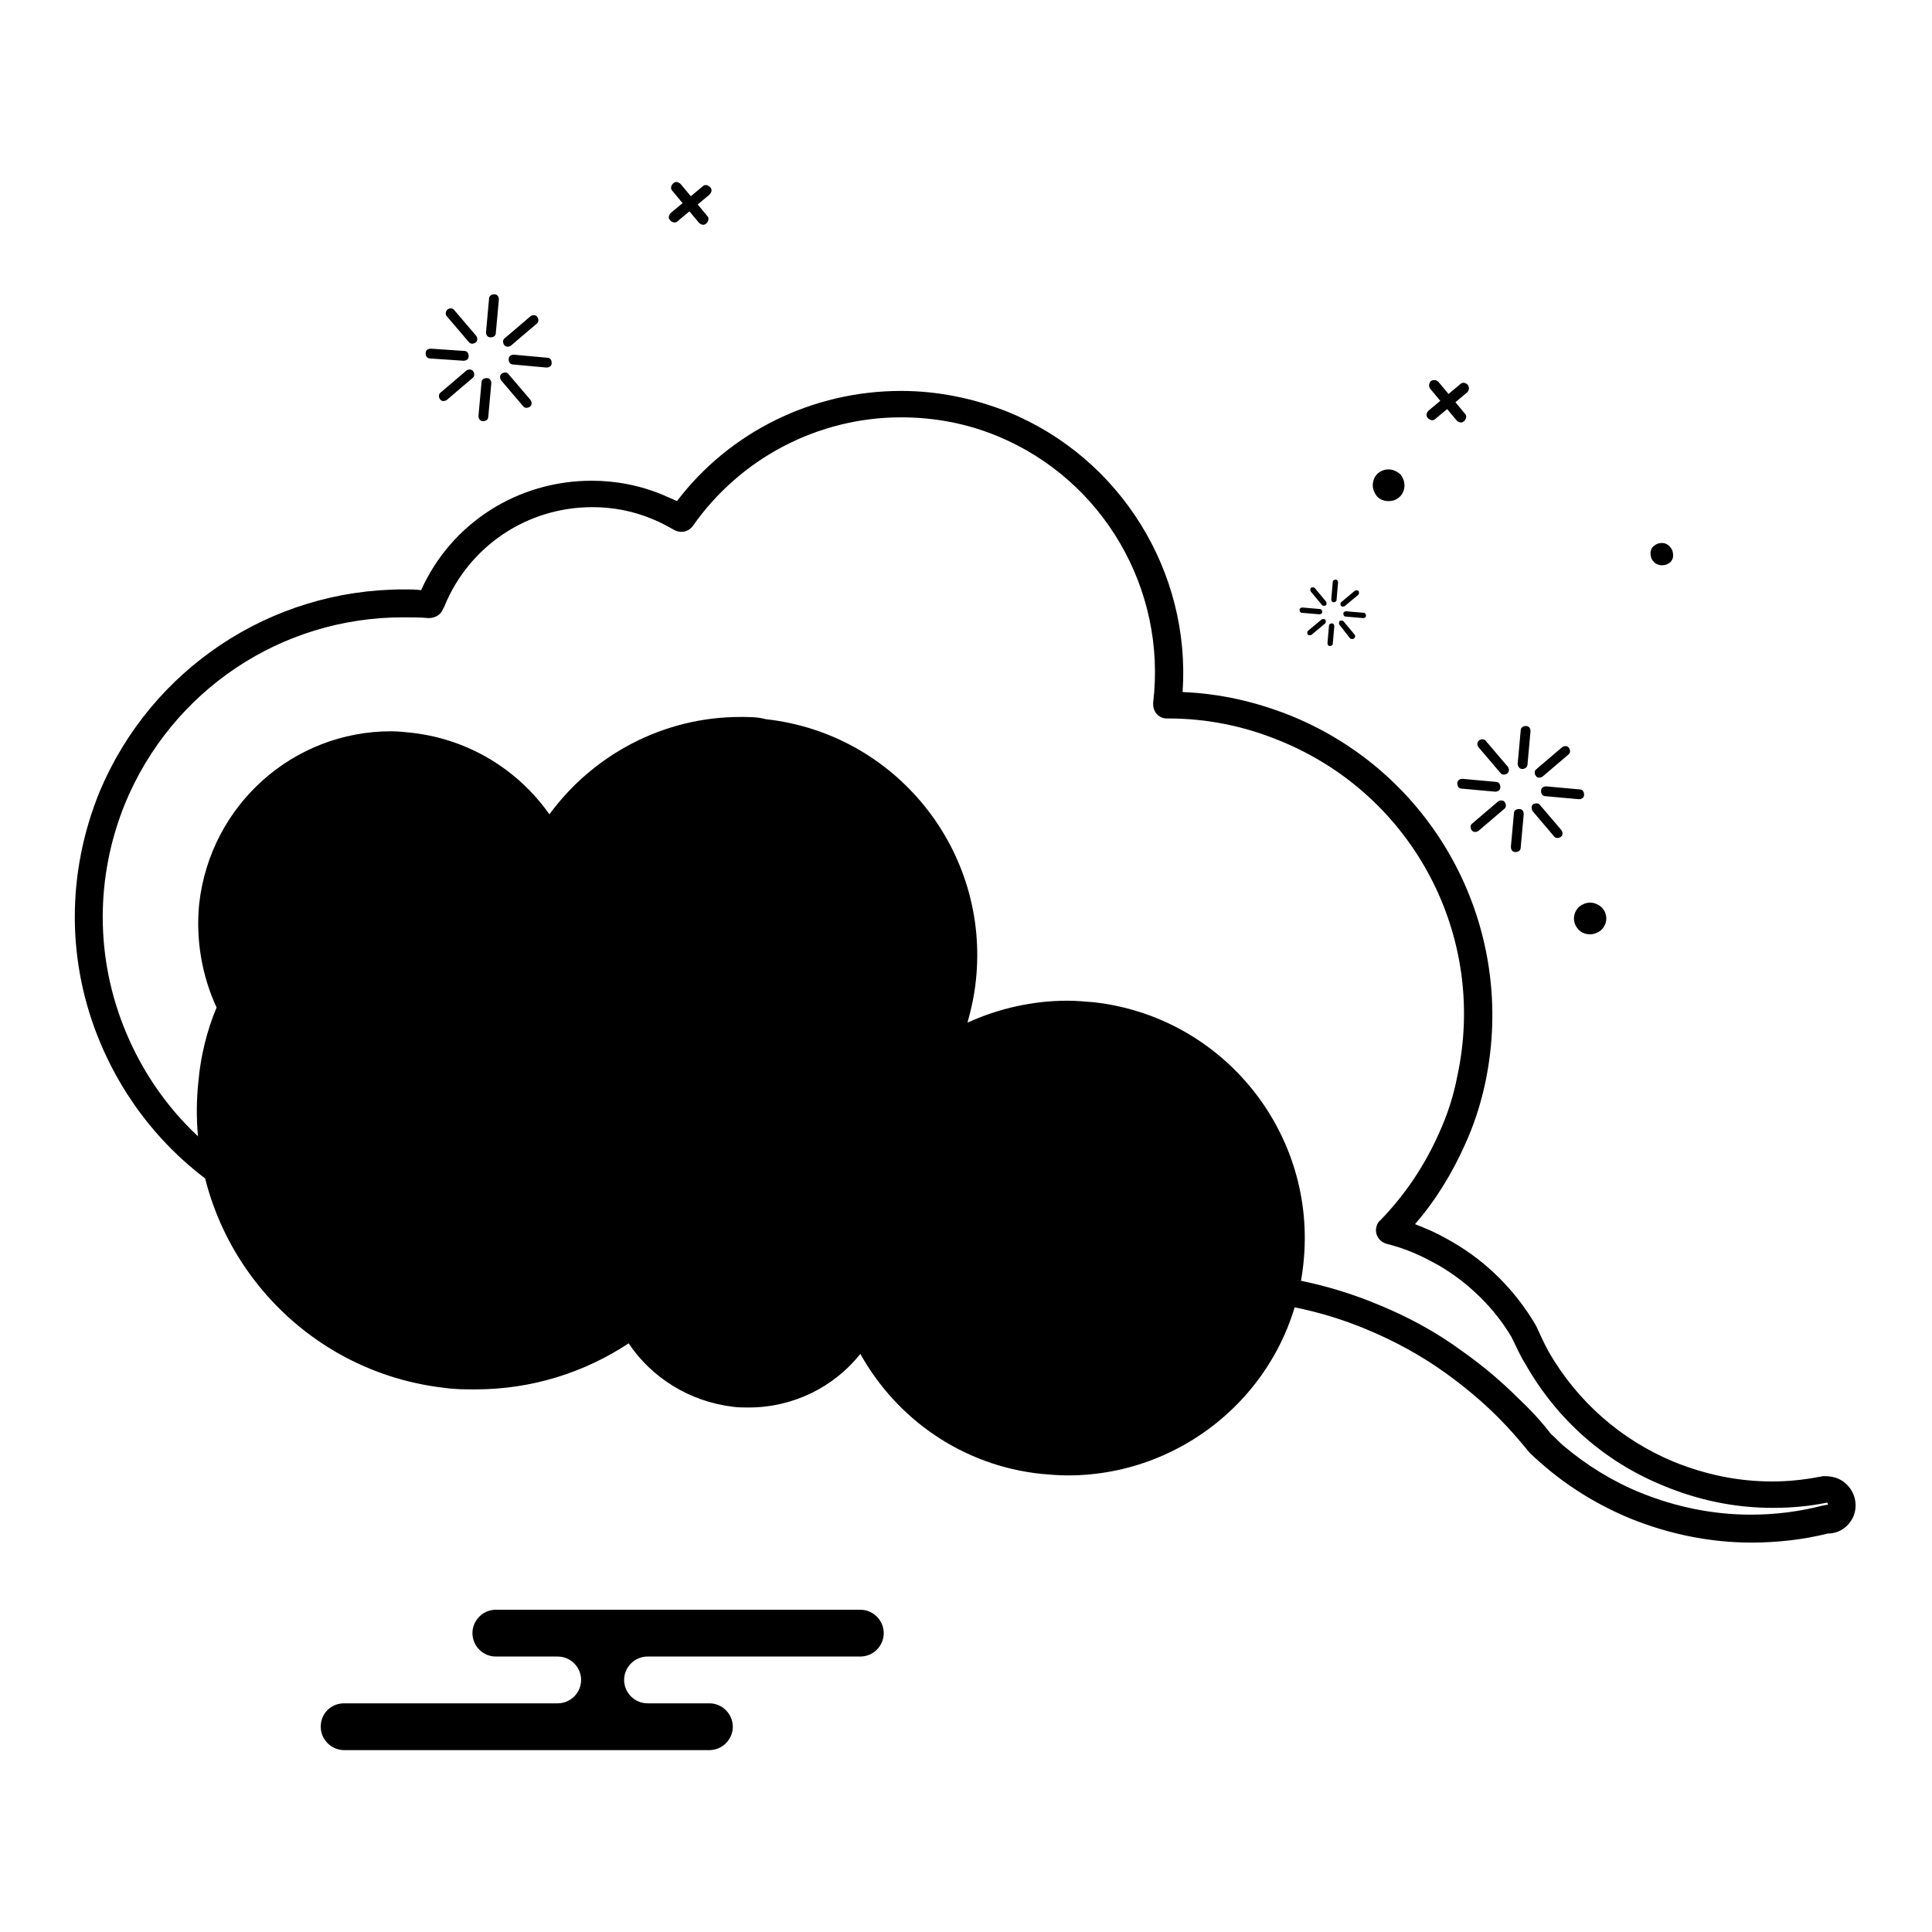 <?xml version="1.0" encoding="utf-8"?>
<!-- Svg Vector Icons : http://www.onlinewebfonts.com/icon -->
<!DOCTYPE svg PUBLIC "-//W3C//DTD SVG 1.1//EN" "http://www.w3.org/Graphics/SVG/1.1/DTD/svg11.dtd">
<svg version="1.1" xmlns="http://www.w3.org/2000/svg" xmlns:xlink="http://www.w3.org/1999/xlink" x="0px" y="0px" viewBox="0 0 256 256" enable-background="new 0 0 256 256" xml:space="preserve">
<g> <path fill="#000000" d="M45.6,225.7h28.3c1.7,0,3.1-1.4,3.1-3.1c0-1.7-1.4-3.1-3.1-3.1h-8.2c-1.7,0-3.1-1.4-3.1-3.1 s1.4-3.1,3.1-3.1H114c1.7,0,3.1,1.4,3.1,3.1s-1.4,3.1-3.1,3.1H85.8c-1.7,0-3.1,1.4-3.1,3.1c0,1.7,1.4,3.1,3.1,3.1h8.2 c1.7,0,3.1,1.4,3.1,3.1c0,1.7-1.4,3.1-3.1,3.1H45.6c-1.7,0-3.1-1.4-3.1-3.1c0,0,0,0,0,0C42.5,227,43.9,225.7,45.6,225.7z"/> <path fill="#000000" d="M184,65.8c-0.4,0-0.9-0.2-1.1-0.5c-0.3-0.3-0.4-0.7-0.4-1.1c0-0.4,0.2-0.8,0.5-1c0.3-0.2,0.6-0.4,1-0.4 c0.4,0,0.9,0.2,1.1,0.5c0.3,0.3,0.4,0.7,0.4,1.1c0,0.4-0.2,0.8-0.5,1C184.7,65.7,184.4,65.8,184,65.8z"/> <path fill="#000000" d="M184,63.5c0.3,0,0.5,0.1,0.7,0.3c0.2,0.2,0.2,0.4,0.2,0.6c0,0.2-0.1,0.4-0.3,0.6c-0.2,0.1-0.4,0.2-0.6,0.2 c-0.5,0-0.9-0.4-0.9-0.9c0,0,0,0,0-0.1c0-0.2,0.1-0.4,0.3-0.6C183.6,63.5,183.8,63.5,184,63.5 M184,62.2c-1.2,0-2.1,0.9-2.1,2.1 c0,0.5,0.2,1,0.5,1.4c0.4,0.5,1,0.7,1.6,0.7c1.2,0,2.1-0.9,2.1-2.1c0-0.5-0.2-1-0.5-1.4C185.2,62.5,184.6,62.2,184,62.2z"/> <path fill="#000000" d="M220.2,74.9c-0.4,0-0.9-0.2-1.1-0.5c-0.3-0.3-0.4-0.7-0.4-1.1s0.2-0.8,0.5-1c0.6-0.5,1.6-0.5,2.1,0.2 c0,0,0,0,0,0c0.3,0.3,0.4,0.7,0.4,1.1c0,0.4-0.2,0.8-0.5,1C220.9,74.8,220.6,74.9,220.2,74.9z"/> <path fill="#000000" d="M220.2,72.6c0.3,0,0.5,0.1,0.7,0.3c0.2,0.2,0.2,0.4,0.2,0.6c0,0.2-0.1,0.4-0.3,0.6 c-0.2,0.2-0.4,0.2-0.6,0.2c-0.3,0-0.5-0.1-0.7-0.3c-0.2-0.2-0.2-0.4-0.2-0.6c0-0.2,0.1-0.4,0.3-0.6C219.8,72.6,220,72.6,220.2,72.6  M220.2,71.3L220.2,71.3z"/> <path fill="#000000" d="M210.7,123.2c-0.4,0-0.9-0.2-1.1-0.5c-0.5-0.6-0.5-1.6,0.2-2.1c0.6-0.5,1.6-0.5,2.1,0.2 c0.5,0.6,0.5,1.6-0.2,2.1C211.4,123.1,211,123.2,210.7,123.2L210.7,123.2z"/> <path fill="#000000" d="M210.7,120.9c0.5,0,0.9,0.4,0.9,0.9c0,0.5-0.4,0.9-0.9,0.9c-0.3,0-0.5-0.1-0.7-0.3 c-0.3-0.4-0.3-0.9,0.1-1.2C210.3,120.9,210.5,120.9,210.7,120.9 M210.7,119.6c-0.5,0-1,0.2-1.4,0.5c-0.9,0.8-1,2.1-0.2,3 c0.4,0.5,1,0.7,1.6,0.7c0.5,0,1-0.2,1.4-0.5c0.9-0.8,1-2.1,0.2-3c0,0,0,0,0,0C211.9,119.9,211.3,119.6,210.7,119.6L210.7,119.6z"/> <path fill="#000000" d="M204.4,102.9c-0.3,0.2-0.7,0.2-0.9-0.1l0,0c-0.2-0.3-0.2-0.7,0.1-0.9l0,0l3.4-2.9c0.3-0.2,0.7-0.2,0.9,0.1 c0.2,0.3,0.2,0.7-0.1,0.9l0,0L204.4,102.9z M202.4,101.3c0,0.4-0.4,0.6-0.7,0.6c-0.3,0-0.6-0.3-0.6-0.7l0.4-4.4 c0-0.4,0.3-0.6,0.7-0.6c0.4,0,0.6,0.3,0.6,0.7L202.4,101.3z M199.8,101.6c0.2,0.3,0.2,0.7-0.1,0.9c-0.3,0.2-0.7,0.2-0.9-0.1 l-2.9-3.4c-0.2-0.3-0.2-0.7,0.1-0.9c0.3-0.2,0.7-0.2,0.9,0.1l0,0L199.8,101.6z M198.2,103.6c0.4,0,0.6,0.3,0.6,0.7 c0,0.4-0.3,0.6-0.7,0.6c0,0,0,0,0,0l-4.4-0.4c-0.4,0-0.6-0.3-0.6-0.7c0,0,0,0,0,0c0-0.4,0.3-0.6,0.7-0.6h0L198.2,103.6L198.2,103.6 z M198.5,106.2c0.3-0.2,0.7-0.2,0.9,0.1c0.2,0.3,0.2,0.7-0.1,0.9l-3.4,2.9c-0.3,0.2-0.7,0.2-0.9-0.1c-0.2-0.3-0.2-0.7,0.1-0.9 L198.5,106.2z M200.6,107.8c0-0.4,0.3-0.6,0.7-0.6c0.4,0,0.6,0.3,0.6,0.7v0l-0.4,4.4c0,0.4-0.3,0.6-0.7,0.6l0,0 c-0.4,0-0.6-0.3-0.6-0.7c0,0,0,0,0,0L200.6,107.8z M203.1,107.5c-0.2-0.3-0.2-0.7,0-0.9c0.3-0.2,0.7-0.2,0.9,0c0,0,0,0,0,0l2.9,3.4 c0.2,0.3,0.2,0.7-0.1,0.9c-0.3,0.2-0.7,0.2-0.9-0.1c0,0,0,0,0,0L203.1,107.5z M204.8,105.5c-0.4,0-0.6-0.3-0.6-0.7 c0-0.4,0.3-0.6,0.7-0.6c0,0,0,0,0,0l4.4,0.4c0.4,0,0.6,0.3,0.6,0.7c0,0.4-0.3,0.6-0.7,0.6l0,0L204.8,105.5z"/> <path fill="#000000" d="M178.2,80.3c-0.1,0.1-0.4,0.1-0.5,0c0,0,0,0,0,0c-0.1-0.1-0.1-0.4,0-0.5c0,0,0,0,0,0l1.8-1.5 c0.1-0.1,0.4-0.1,0.5,0c0.1,0.1,0.1,0.4,0,0.5L178.2,80.3z M177.1,79.5c0,0.2-0.2,0.3-0.4,0.3h0c-0.2,0-0.3-0.2-0.3-0.4l0.2-2.3 c0-0.2,0.2-0.3,0.4-0.3c0.2,0,0.3,0.2,0.3,0.4c0,0,0,0,0,0L177.1,79.5L177.1,79.5z M175.7,79.7c0.1,0.1,0.1,0.4,0,0.5 s-0.4,0.1-0.5,0l-1.5-1.8c-0.1-0.1-0.1-0.4,0-0.5c0.1-0.1,0.4-0.1,0.5,0L175.7,79.7L175.7,79.7z M174.9,80.7c0.2,0,0.3,0.2,0.3,0.4 c0,0.2-0.2,0.3-0.4,0.3l0,0l-2.3-0.2c-0.2,0-0.3-0.2-0.3-0.4c0-0.2,0.2-0.3,0.4-0.3L174.9,80.7L174.9,80.7z M175.1,82.1 c0.1-0.1,0.4-0.1,0.5,0c0.1,0.1,0.1,0.4,0,0.5l-1.8,1.5c-0.1,0.1-0.4,0.1-0.5,0l0,0c-0.1-0.1-0.1-0.4,0-0.5c0,0,0,0,0,0L175.1,82.1 z M176.1,82.9c0-0.2,0.2-0.3,0.4-0.3l0,0c0.2,0,0.3,0.2,0.3,0.4l-0.2,2.3c0,0.2-0.2,0.3-0.4,0.3c-0.2,0-0.3-0.2-0.3-0.4L176.1,82.9 z M177.5,82.8c-0.1-0.1-0.1-0.4,0-0.5s0.4-0.1,0.5,0v0l1.5,1.8c0.1,0.1,0.1,0.4-0.1,0.5c-0.1,0.1-0.3,0.1-0.5,0L177.5,82.8z  M178.3,81.7c-0.2,0-0.3-0.2-0.3-0.4c0-0.2,0.2-0.3,0.4-0.3c0,0,0,0,0,0l2.3,0.2c0.2,0,0.3,0.2,0.3,0.4c0,0.2-0.2,0.3-0.4,0.3 L178.3,81.7z"/> <path fill="#000000" d="M190.2,55.5c-0.3,0.3-0.7,0.2-1-0.1c-0.3-0.3-0.2-0.7,0.1-1l4.2-3.5c0.3-0.3,0.7-0.2,1,0.1 c0.2,0.3,0.2,0.7-0.1,1L190.2,55.5z"/> <path fill="#000000" d="M189.5,51.5c-0.2-0.3-0.2-0.7,0.1-1c0.3-0.2,0.7-0.2,1,0.1l3.5,4.2c0.3,0.3,0.2,0.7-0.1,1 c-0.3,0.3-0.7,0.2-1-0.1L189.5,51.5z"/> <path fill="#000000" d="M67.7,45.8C67.4,46,67,46,66.8,45.7c-0.2-0.3-0.2-0.7,0.1-0.9l3.4-2.9c0.3-0.2,0.7-0.2,0.9,0.1 c0.2,0.3,0.2,0.7-0.1,0.9L67.7,45.8z M65.7,44.1c0,0.4-0.3,0.6-0.7,0.6c0,0,0,0,0,0c-0.4,0-0.6-0.3-0.6-0.7c0,0,0,0,0,0l0.4-4.4 c0-0.4,0.3-0.6,0.7-0.6c0.4,0,0.6,0.3,0.6,0.7c0,0,0,0,0,0L65.7,44.1z M63.1,44.5c0.2,0.3,0.2,0.7-0.1,0.9 c-0.3,0.2-0.7,0.2-0.9-0.1l-2.9-3.4C59,41.7,59,41.3,59.3,41c0.3-0.2,0.7-0.2,0.9,0.1c0,0,0,0,0,0L63.1,44.5z M61.5,46.5 c0.4,0,0.6,0.3,0.6,0.7l0,0c0,0.4-0.3,0.6-0.7,0.6L57,47.5c-0.4,0-0.6-0.3-0.6-0.7c0-0.4,0.3-0.6,0.7-0.6l0,0L61.5,46.5z  M61.8,49.1c0.3-0.2,0.7-0.2,0.9,0.1c0.2,0.3,0.2,0.7-0.1,0.9c0,0,0,0,0,0l-3.4,2.9c-0.3,0.2-0.7,0.2-0.9-0.1c0,0,0,0,0,0 c-0.2-0.3-0.2-0.7,0.1-0.9c0,0,0,0,0,0L61.8,49.1z M63.8,50.7c0-0.4,0.3-0.6,0.7-0.6c0,0,0,0,0,0c0.4,0,0.6,0.3,0.6,0.7 c0,0,0,0,0,0l-0.4,4.4c0,0.4-0.3,0.6-0.7,0.6c-0.4,0-0.6-0.3-0.6-0.7L63.8,50.7z M66.4,50.4c-0.2-0.3-0.2-0.7,0.1-0.9 c0.3-0.2,0.7-0.2,0.9,0.1l2.9,3.4c0.2,0.3,0.2,0.7-0.1,0.9c-0.3,0.2-0.7,0.2-0.9-0.1L66.4,50.4z M68,48.3c-0.4,0-0.6-0.3-0.6-0.7 c0-0.4,0.3-0.6,0.7-0.6l4.4,0.4c0.4,0,0.6,0.3,0.6,0.7c0,0.4-0.3,0.6-0.7,0.6l0,0L68,48.3z"/> <path fill="#000000" d="M89.8,29.3c-0.3,0.3-0.7,0.2-1-0.1c-0.3-0.3-0.2-0.7,0.1-1l4.2-3.5c0.3-0.3,0.7-0.2,1,0.1 c0.3,0.3,0.2,0.7-0.1,1c0,0,0,0,0,0L89.8,29.3z"/> <path fill="#000000" d="M89.1,25.3c-0.3-0.3-0.2-0.7,0.1-1c0.3-0.3,0.7-0.2,1,0.1v0l3.5,4.2c0.3,0.3,0.2,0.7-0.1,1 c-0.3,0.3-0.7,0.2-1-0.1l0,0L89.1,25.3z M232.1,204.4c-5.5,0-10.9-1.1-16.1-3.2c-4.1-1.7-7.9-4-11.2-6.8c-0.7-0.6-1.4-1.2-2-1.8 c-0.1-0.1-0.1-0.1-0.2-0.2c-1.3-1.6-2.6-3.1-4.1-4.6c-2.2-2.2-4.5-4.1-7-5.9c-3.2-2.3-6.7-4.2-10.3-5.7c-6.4-2.7-13.2-4-20.1-4 c-1.5,0-3,0.1-4.4,0.2c-1.3,0.1-2,1.3-3.2,4.3c-1.8,4.3-4.2,10.3-13.4,11.6c-2,0.3-3.9,0.4-5.7,0.4c-16.7,0-22.1-11.8-23.8-17.7 c-2.8,0.7-5.6,1-8.5,1c-4.6,0-9.1-0.9-13.4-2.7c-5.3-2.2-10.1-5.7-13.7-10.1c-6.6,3.8-14,5.8-21.6,5.8c-5.7,0-11.2-1.1-16.5-3.3 c-10.7-4.4-19.1-12.8-23.6-23.5c-4.5-10.7-4.5-22.5-0.1-33.3C20,88.7,35.8,78.1,53.5,78.1c0.8,0,1.6,0,2.3,0.1 c4-8.9,12.8-14.5,22.6-14.5c3.2,0,6.4,0.6,9.5,1.9c0.6,0.3,1.2,0.5,1.8,0.8c7-9.2,18-14.6,29.7-14.6c4.9,0,9.7,1,14.2,2.8 c14.9,6.1,24.2,21.2,23.1,37.1c5,0.2,9.8,1.3,14.5,3.2c19.2,7.9,29.9,28.3,25.6,48.6c-0.6,2.8-1.5,5.6-2.7,8.2 c-1.7,3.8-3.9,7.4-6.6,10.5c0.4,0.2,0.8,0.3,1.2,0.5c1.3,0.5,2.6,1.2,3.8,1.9c4.5,2.6,8.3,6.4,11,11c0,0.1,0.1,0.1,0.1,0.2 c0.5,1.1,1,2.2,1.6,3.3c3.8,6.6,9.6,11.7,16.6,14.6c4.2,1.7,8.5,2.6,13,2.6c2.1,0,4.1-0.2,6.2-0.6c0.2,0,0.4-0.1,0.6-0.1 c0.1,0,0.2,0,0.3,0c0.5,0,1.1,0.1,1.6,0.3c1.9,0.8,2.9,3,2.1,5c-0.3,0.7-0.8,1.3-1.4,1.7c-0.6,0.4-1.3,0.6-2,0.6 C239,204,235.5,204.4,232.1,204.4L232.1,204.4z M205.5,190c0.6,0.5,1.1,1.1,1.7,1.6c3.1,2.6,6.5,4.7,10.2,6.2 c4.7,1.9,9.6,2.9,14.6,2.9c3.2,0,6.4-0.4,9.5-1.2c0.2,0,0.4-0.1,0.6-0.1c0,0,0.1,0,0.1,0c0,0,0,0,0-0.1c0-0.1,0-0.1-0.1-0.2 c-2.4,0.5-4.8,0.7-7.2,0.7c-5,0-9.8-1-14.4-2.9c-7.9-3.2-14.2-8.8-18.4-16.2c-0.7-1.1-1.2-2.3-1.8-3.5c-2.3-3.9-5.7-7.2-9.6-9.5 c-1.1-0.6-2.2-1.2-3.4-1.7c-1.2-0.5-2.4-0.9-3.6-1.2c-1-0.3-1.6-1.3-1.3-2.3c0.1-0.3,0.2-0.6,0.5-0.8c3.3-3.4,5.9-7.3,7.8-11.6 c1.1-2.4,1.9-4.9,2.4-7.5c4-18.5-5.8-37.2-23.4-44.4c-4.8-2-9.8-3-14.9-3l-0.2,0h0c-1,0-1.8-0.8-1.8-1.9c0-0.1,0-0.1,0-0.2 c1.8-15-6.6-29.5-20.6-35.3c-4.1-1.7-8.4-2.5-12.8-2.5c-11,0-21.3,5.4-27.6,14.4c-0.6,0.8-1.6,1-2.5,0.5c-0.9-0.5-1.8-1-2.8-1.4 c-2.6-1.1-5.3-1.6-8-1.6c-8.6,0-16.3,5.1-19.6,13.1c0,0.1,0,0.1-0.1,0.2l-0.1,0.2c-0.3,0.8-1.1,1.2-1.9,1.2 c-1.1-0.1-2.3-0.1-3.4-0.1c-16.2,0-30.6,9.7-36.8,24.6c-4,9.8-4,20.6,0.1,30.4c4.1,9.8,11.7,17.4,21.6,21.5c4.8,2,9.9,3,15.1,3 c7.5,0,14.7-2.1,21.1-6.1c0.8-0.5,1.9-0.3,2.5,0.5c3.4,4.5,7.9,8.1,13.2,10.2c3.8,1.6,7.9,2.4,12,2.4c3.1,0,6.3-0.5,9.3-1.4 c1-0.3,2,0.2,2.3,1.2c0,0.1,0,0.1,0,0.2c1,5,5,16.7,20.6,16.7c1.6,0,3.4-0.1,5.2-0.4c7.1-1,8.8-5.2,10.5-9.3 c1.3-3.1,2.6-6.2,6.3-6.5c1.6-0.1,3.2-0.2,4.8-0.2c7.4,0,14.6,1.4,21.5,4.3c3.9,1.6,7.6,3.6,11,6.1c2.7,1.9,5.2,4,7.5,6.3 C202.7,186.7,204.2,188.3,205.5,190L205.5,190z"/> <path fill="#000000" d="M141.5,193.6c-1.1,0-2.2-0.1-3.3-0.2c-9.5-1-17.9-6.6-22.6-15c-0.5-0.9-1.6-1.2-2.5-0.7 c-0.2,0.1-0.4,0.3-0.5,0.5c-3.3,4.1-8.2,6.4-13.4,6.4c-0.6,0-1.3,0-1.9-0.1c-5.1-0.6-9.6-3.3-12.5-7.6c-0.6-0.8-1.7-1.1-2.6-0.5 c-5.7,3.8-12.4,5.8-19.3,5.8c-1.3,0-2.6-0.1-3.9-0.2c-19.2-2.1-33.1-19.4-31-38.6c0.4-3.2,1.1-6.3,2.3-9.2c0.2-0.5,0.2-1,0-1.5 c-1.9-4-2.7-8.4-2.2-12.8c1.3-12,11.4-21.1,23.5-21.1c0.9,0,1.8,0,2.6,0.1c6.8,0.7,12.9,4.4,16.8,10c0.3,0.5,0.9,0.8,1.5,0.8h0 c0.6,0,1.1-0.3,1.5-0.8c5.6-7.6,14.5-12.1,23.8-12.1c1.1,0,2.2,0.1,3.3,0.2c16.2,1.8,28,16.4,26.2,32.7c-0.2,1.7-0.5,3.5-1.1,5.2 c-0.3,1,0.3,2,1.2,2.3c0.4,0.1,0.9,0.1,1.3-0.1c3.9-1.8,8.1-2.7,12.4-2.7c1.1,0,2.2,0.1,3.3,0.2c7.9,0.9,14.9,4.7,19.9,10.9 c4.9,6.2,7.2,13.9,6.3,21.8C169.3,182.3,156.7,193.6,141.5,193.6L141.5,193.6z"/> <path fill="#000000" d="M98.1,98.7c1,0,2.1,0.1,3.1,0.2c15.2,1.7,26.2,15.4,24.6,30.6c-0.2,1.6-0.5,3.3-1,4.9c-0.6,2,0.5,4,2.5,4.6 c0.9,0.3,1.8,0.2,2.6-0.2c3.7-1.7,7.6-2.6,11.6-2.6c1,0,2.1,0.1,3.1,0.2c7.4,0.8,14,4.4,18.6,10.2c4.6,5.8,6.7,13,5.9,20.4 c-0.8,6.8-4,13.1-9.1,17.7c-5.1,4.5-11.6,7-18.4,7c-1,0-2.1-0.1-3.1-0.2c-4.5-0.5-8.7-2-12.5-4.6c-3.6-2.4-6.6-5.7-8.7-9.5 c-1-1.8-3.3-2.4-5-1.4c-0.4,0.2-0.8,0.5-1.1,0.9c-2.9,3.6-7.3,5.7-12,5.7c-0.6,0-1.1,0-1.7-0.1c-4.5-0.5-8.6-3-11.1-6.8 c-0.7-1-1.8-1.6-3.1-1.6c-0.7,0-1.4,0.2-2,0.6c-5.4,3.6-11.8,5.5-18.2,5.5c-1.2,0-2.4-0.1-3.7-0.2c-18.2-2-31.3-18.4-29.3-36.6 c0.3-3,1.1-5.9,2.2-8.7c0.4-1,0.4-2-0.1-3c-1.8-3.7-2.5-7.8-2-11.8c0.6-5.4,3.1-10.3,7.2-13.9c4-3.6,9.2-5.5,14.5-5.5 c0.8,0,1.6,0,2.4,0.1c6.3,0.7,11.9,4,15.5,9.2c0.7,1,1.8,1.6,3,1.6l0,0c1.2,0,2.3-0.6,3-1.5C81,102.9,89.4,98.7,98.1,98.7 M98.1,95 c-10.2,0-19.5,5-25.3,12.9c-4.1-5.8-10.5-9.9-18.2-10.8c-0.9-0.1-1.9-0.2-2.8-0.2c-12.9,0-23.9,9.7-25.4,22.8 c-0.5,4.9,0.4,9.7,2.3,13.8c-1.3,3.1-2.1,6.4-2.4,9.7c-2.2,20.2,12.4,38.4,32.6,40.7c1.4,0.2,2.7,0.2,4.1,0.2 c7.4,0,14.4-2.2,20.3-6.1c3,4.5,8,7.7,13.8,8.4c0.7,0.1,1.4,0.1,2.1,0.1c5.9,0,11.3-2.7,14.8-7.1c4.8,8.6,13.5,14.8,24,15.9 c1.2,0.1,2.3,0.2,3.5,0.2c15.8,0,29.5-11.9,31.2-28c1.9-17.3-10.6-32.8-27.8-34.7c-1.2-0.1-2.3-0.2-3.5-0.2c-4.5,0-9,1-13.2,2.9 c0.5-1.8,0.9-3.6,1.1-5.5c1.9-17.3-10.6-32.8-27.8-34.7C100.4,95,99.3,95,98.1,95L98.1,95z"/></g>
</svg>